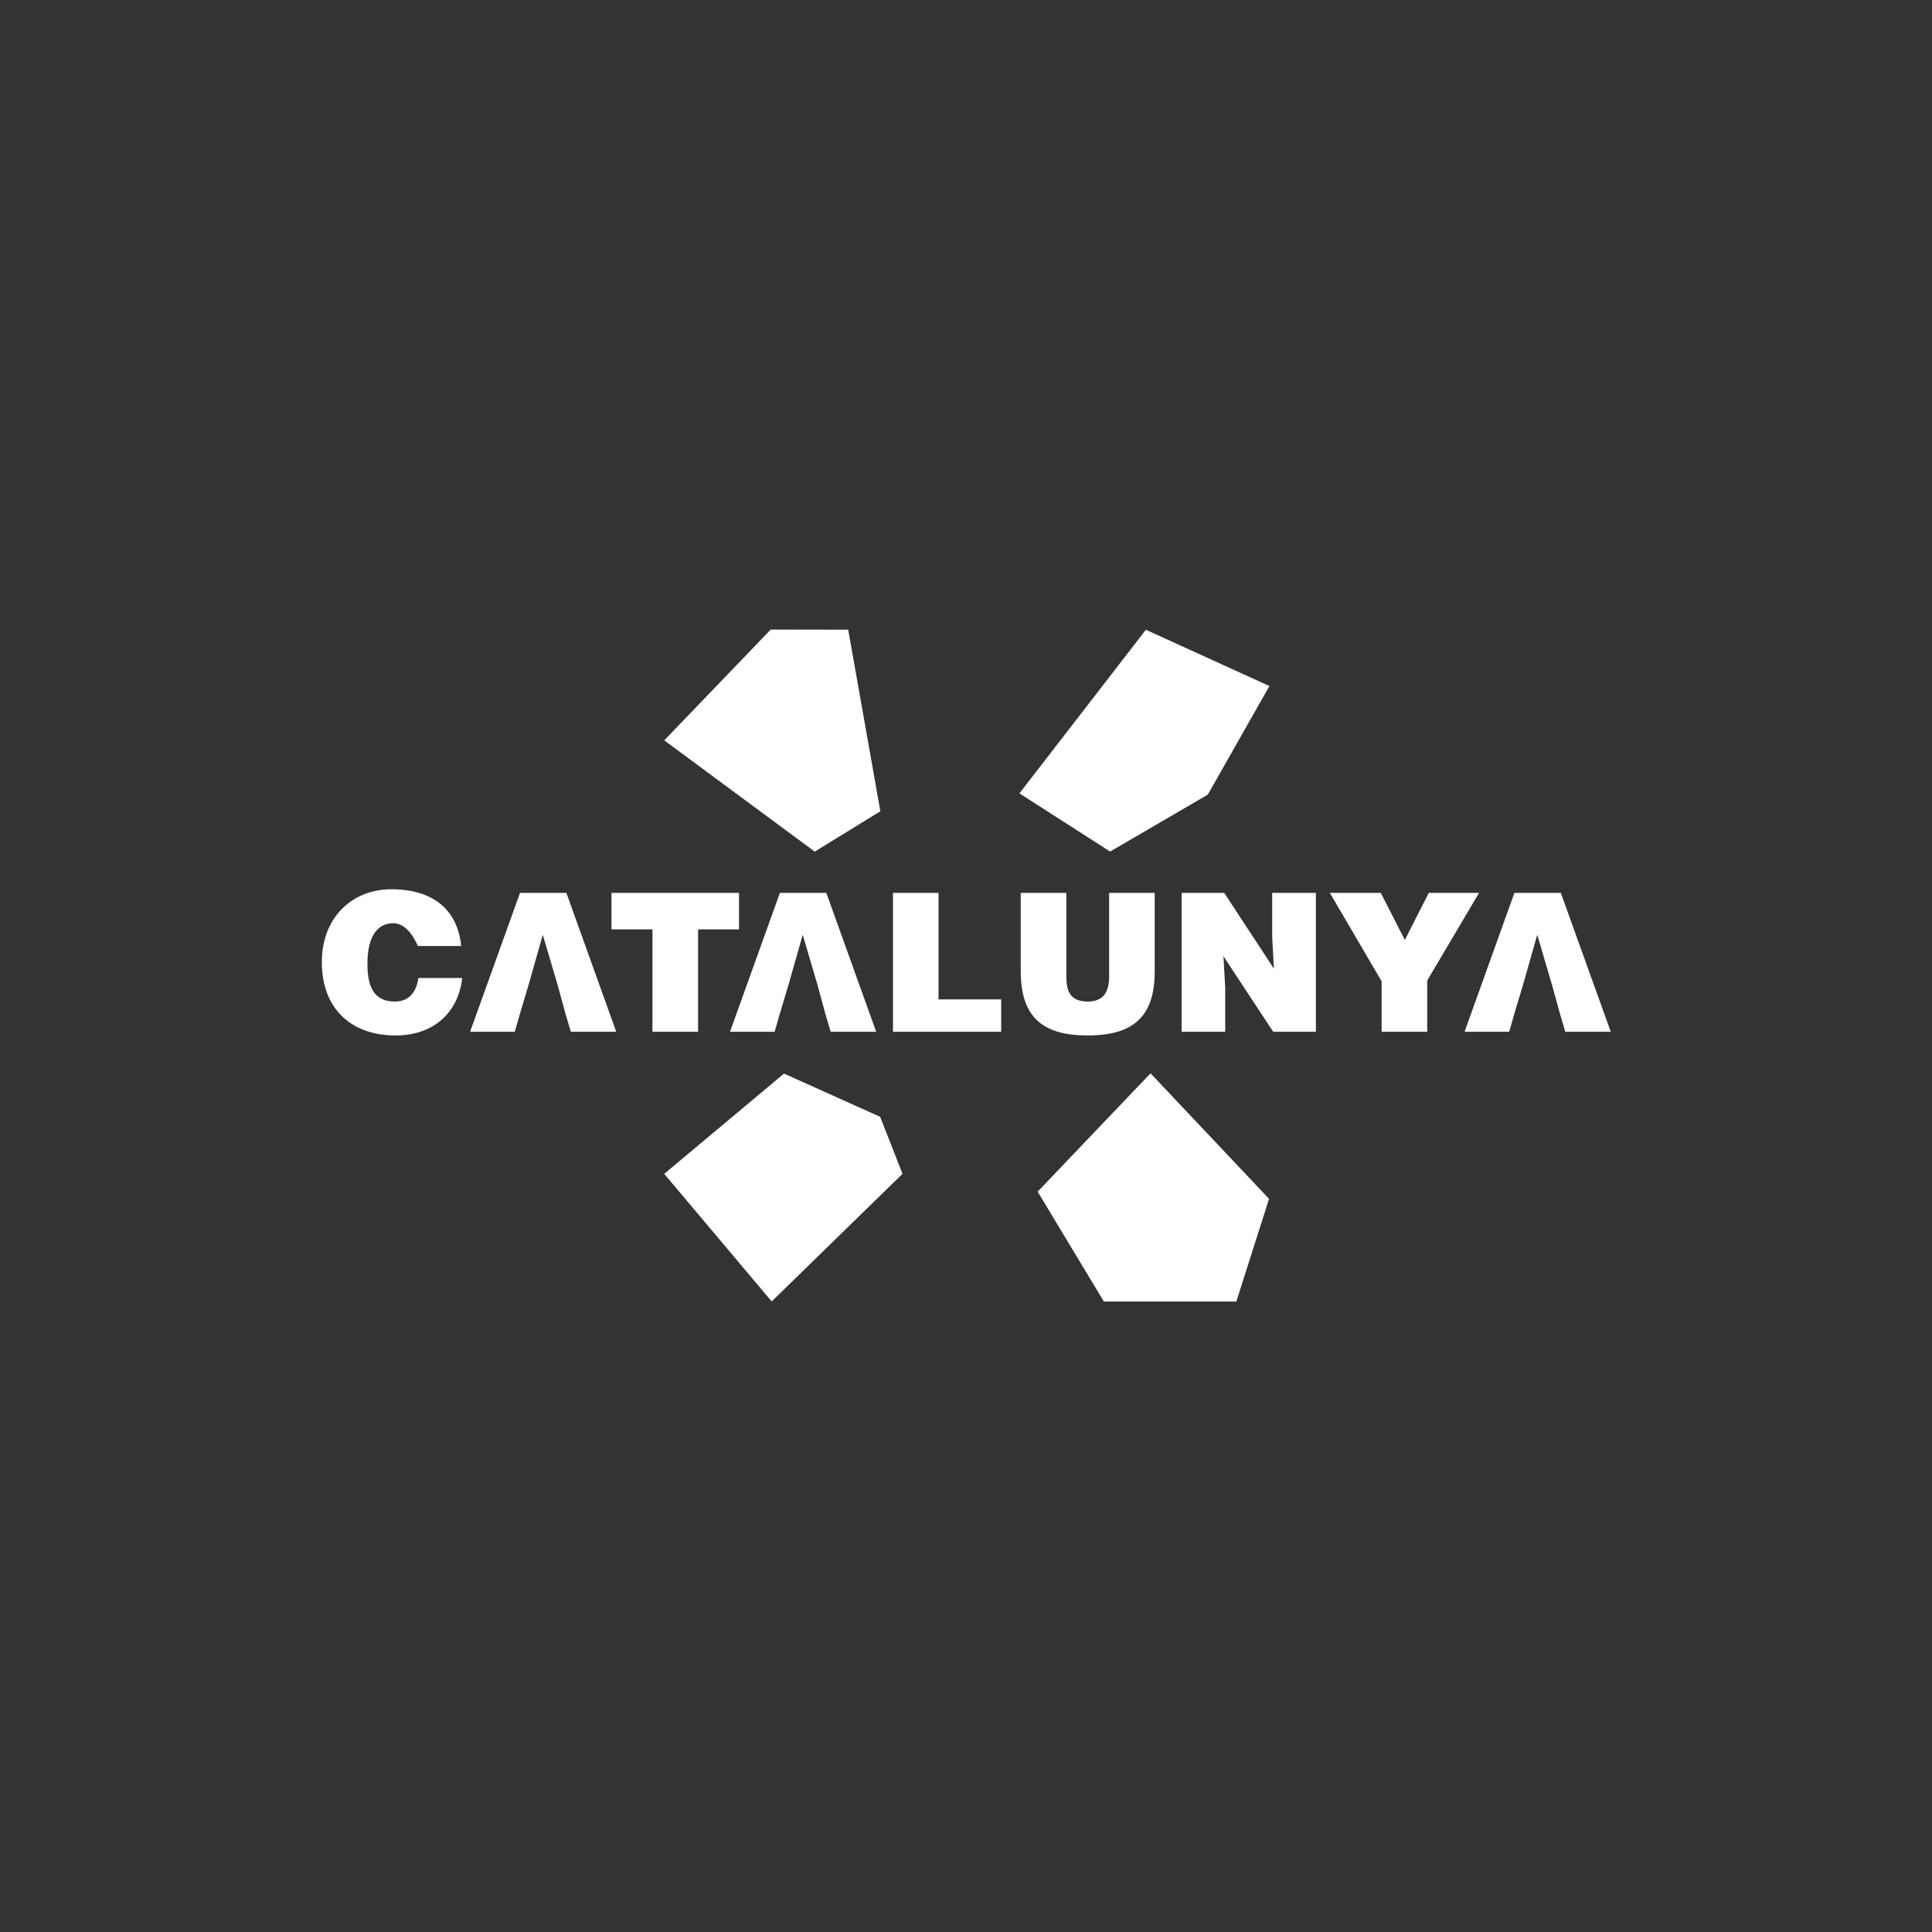 <?xml version="1.0" encoding="UTF-8" standalone="no"?> <svg xmlns="http://www.w3.org/2000/svg" xmlns:xlink="http://www.w3.org/1999/xlink" version="1.1" preserveAspectRatio="xMidYMid meet" viewBox="0 0 640 640" width="150" height="150"><rect x="0" y="0" width="640" height="640" fill="#333333" stroke="none"/><defs><path d="M65.22 469.68L65.22 170.32L574.78 170.32L574.78 469.68L65.22 469.68Z" id="e5fYkjmUQM"></path><path d="M255.63 431.12L298.97 388.85L291.56 369.96L259.71 355.64L220.03 388.85L255.63 431.12ZM291.63 268.74L269.9 282.11L220.04 245.25L255.31 208.55L280.98 208.59L291.63 268.74ZM420.51 227.26L400.1 263.23L367.74 282.09L337.7 262.81L379.58 208.62L420.51 227.26ZM409.55 431.15L365.67 431.15L343.74 394.75L381.13 355.55L420.39 397.13L409.55 431.15Z" id="c87owdzW7G"></path><path d="M130.24 305.83C124.93 305.83 121.72 310.36 121.72 319.24C121.72 325.68 123.13 331.77 130.81 331.77C135.7 331.77 137.99 328.37 138.58 323.97C140.03 323.97 151.65 323.97 153.11 323.97C151.76 335.83 143.24 343.01 131.08 343.01C115.84 343.01 106.61 333.68 106.61 318.73C106.61 303.85 116.73 294.58 129.61 294.58C143.69 294.58 151.58 301.53 152.78 313.37C151.83 313.37 147.05 313.37 138.45 313.37C136.14 308.34 133.41 305.83 130.24 305.83ZM179.8 309.66L175.13 326.13L172.26 335.74L170.53 341.77L155.73 341.77L172.26 295.78L187.62 295.78L204.13 341.77L189.09 341.77L187.3 335.74L184.68 326.13L179.8 309.66ZM244.81 295.78L244.81 307.86L231.25 307.86L231.25 341.77L216.13 341.77L216.13 307.86L202.56 307.86L202.56 295.78L244.81 295.78ZM265.91 309.66L261.23 326.13L258.35 335.74L256.61 341.77L241.83 341.77L258.35 295.78L273.73 295.78L290.24 341.77L275.17 341.77L273.38 335.74L270.77 326.13L265.91 309.66ZM295.81 295.78L310.9 295.78L310.9 331.06L331.66 331.06L331.66 341.77L295.81 341.77L295.81 295.78ZM353.24 295.78C353.24 312.31 353.24 321.49 353.24 323.32C353.24 327.86 354.14 331.77 360.34 331.77C365.8 331.77 367.41 328.31 367.41 323.32C367.41 321.49 367.41 312.31 367.41 295.78L382.51 295.78C382.51 311.39 382.51 320.07 382.51 321.8C382.51 336.56 375.63 343.01 360.34 343.01C346.06 343.01 338.13 337.56 338.13 321.73C338.13 320 338.13 311.35 338.13 295.78L353.24 295.78ZM421.43 310.43L421.43 295.78L435.91 295.78L435.91 341.77L421.75 341.77L405.28 316.75L405.87 327.23L405.87 341.77L391.42 341.77L391.42 295.78L405.54 295.78L422 320.89L421.43 310.43ZM457.68 341.77L457.68 325.06L440.53 295.78L457.4 295.78L465.37 311.38L473.3 295.78L489.96 295.78L472.79 324.79L472.79 341.77L457.68 341.77ZM509.23 309.66L504.55 326.13L501.67 335.74L499.95 341.77L485.16 341.77L501.67 295.78L517.04 295.78L533.58 341.77L518.51 341.77L516.74 335.74L514.09 326.13L509.23 309.66Z" id="aIpPcp72u"></path></defs><g><g><g><use xlink:href="#e5fYkjmUQM" opacity="1" fill="#000000" fill-opacity="0"></use><g><use xlink:href="#e5fYkjmUQM" opacity="1" fill-opacity="0" stroke="#000000" stroke-width="1" stroke-opacity="0"></use></g><g><use xlink:href="#e5fYkjmUQM" opacity="1" fill-opacity="0" stroke="#000000" stroke-width="1" stroke-opacity="0"></use></g><g><use xlink:href="#e5fYkjmUQM" opacity="1" fill-opacity="0" stroke="#000000" stroke-width="1" stroke-opacity="0"></use></g></g><g><use xlink:href="#c87owdzW7G" opacity="1" fill="#ffffff" fill-opacity="1"></use><g><use xlink:href="#c87owdzW7G" opacity="1" fill-opacity="0" stroke="#000000" stroke-width="1" stroke-opacity="0"></use></g><g><use xlink:href="#c87owdzW7G" opacity="1" fill-opacity="0" stroke="#000000" stroke-width="1" stroke-opacity="0"></use></g><g><use xlink:href="#c87owdzW7G" opacity="1" fill-opacity="0" stroke="#000000" stroke-width="1" stroke-opacity="0"></use></g></g><g><use xlink:href="#aIpPcp72u" opacity="1" fill="#ffffff" fill-opacity="1"></use><g><use xlink:href="#aIpPcp72u" opacity="1" fill-opacity="0" stroke="#000000" stroke-width="1" stroke-opacity="0"></use></g><g><use xlink:href="#aIpPcp72u" opacity="1" fill-opacity="0" stroke="#000000" stroke-width="1" stroke-opacity="0"></use></g><g><use xlink:href="#aIpPcp72u" opacity="1" fill-opacity="0" stroke="#000000" stroke-width="1" stroke-opacity="0"></use></g></g></g></g></svg> 